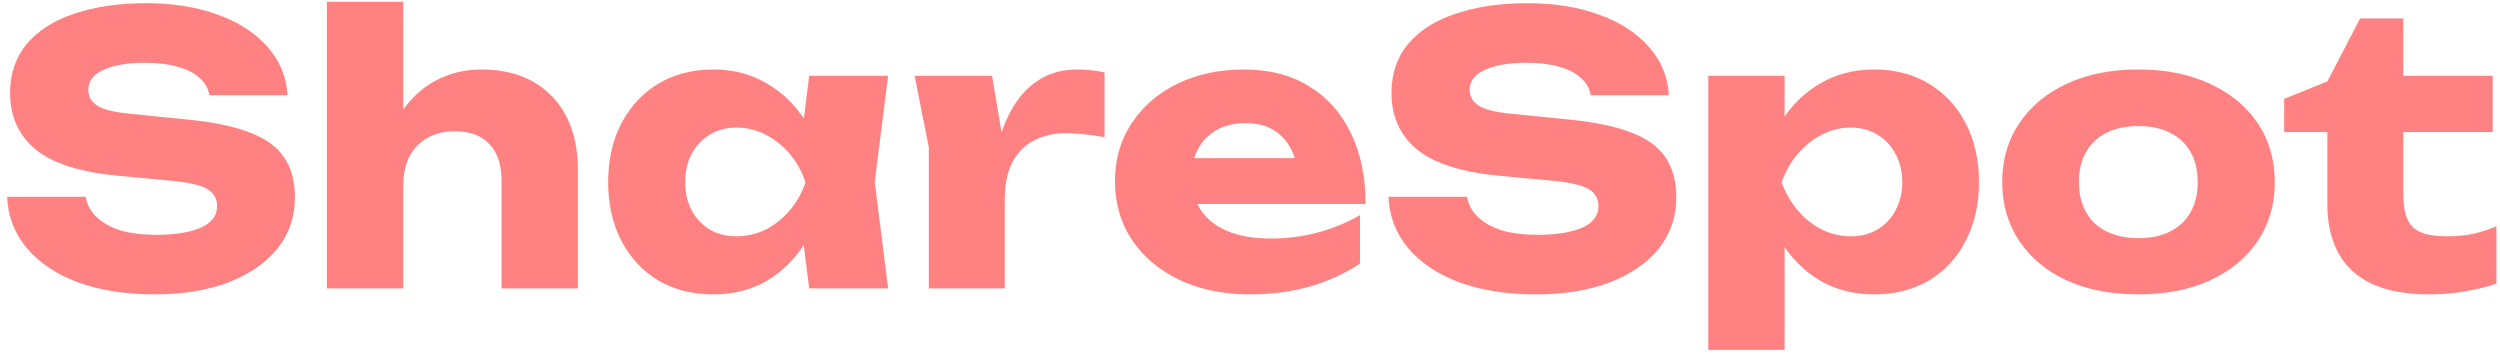<svg width="141" height="20" viewBox="0 0 141 20" fill="none" xmlns="http://www.w3.org/2000/svg">
<path d="M0.402 11.101H4.833C4.903 11.535 5.106 11.913 5.442 12.235C5.778 12.557 6.226 12.809 6.786 12.991C7.36 13.159 8.032 13.243 8.802 13.243C9.866 13.243 10.706 13.11 11.322 12.844C11.938 12.564 12.245 12.158 12.245 11.626C12.245 11.22 12.07 10.905 11.72 10.681C11.37 10.457 10.698 10.296 9.705 10.198L6.765 9.925C4.595 9.729 3.02 9.239 2.04 8.455C1.06 7.657 0.57 6.586 0.57 5.242C0.57 4.15 0.885 3.226 1.515 2.47C2.159 1.714 3.055 1.147 4.203 0.769C5.365 0.377 6.716 0.181 8.256 0.181C9.768 0.181 11.111 0.398 12.287 0.832C13.463 1.252 14.395 1.854 15.081 2.638C15.78 3.422 16.159 4.332 16.215 5.368H11.805C11.748 4.99 11.566 4.668 11.258 4.402C10.964 4.122 10.559 3.912 10.04 3.772C9.523 3.618 8.9 3.541 8.172 3.541C7.192 3.541 6.415 3.674 5.841 3.94C5.267 4.192 4.98 4.57 4.98 5.074C4.98 5.438 5.148 5.732 5.484 5.956C5.834 6.18 6.457 6.334 7.353 6.418L10.482 6.733C11.979 6.873 13.177 7.118 14.072 7.468C14.969 7.804 15.62 8.273 16.026 8.875C16.431 9.477 16.634 10.226 16.634 11.122C16.634 12.228 16.305 13.194 15.648 14.02C14.989 14.832 14.066 15.469 12.876 15.931C11.685 16.379 10.3 16.603 8.718 16.603C7.094 16.603 5.659 16.379 4.413 15.931C3.181 15.469 2.215 14.825 1.515 13.999C0.815 13.159 0.444 12.193 0.402 11.101ZM18.438 0.097H22.743V16.267H18.438V0.097ZM27.132 3.919C28.294 3.919 29.274 4.15 30.072 4.612C30.884 5.074 31.507 5.725 31.941 6.565C32.375 7.405 32.592 8.399 32.592 9.547V16.267H28.287V10.177C28.287 9.281 28.056 8.595 27.594 8.119C27.146 7.643 26.495 7.405 25.641 7.405C25.053 7.405 24.535 7.531 24.087 7.783C23.653 8.035 23.317 8.392 23.079 8.854C22.855 9.316 22.743 9.862 22.743 10.492L21.399 9.799C21.567 8.525 21.924 7.454 22.47 6.586C23.016 5.704 23.688 5.039 24.486 4.591C25.298 4.143 26.18 3.919 27.132 3.919ZM45.639 16.267L45.093 11.941L45.66 10.282L45.093 8.623L45.639 4.276H50.091L49.335 10.261L50.091 16.267H45.639ZM46.647 10.282C46.451 11.542 46.059 12.648 45.471 13.6C44.897 14.552 44.162 15.294 43.266 15.826C42.384 16.344 41.376 16.603 40.242 16.603C39.066 16.603 38.03 16.344 37.134 15.826C36.252 15.294 35.559 14.552 35.055 13.6C34.551 12.634 34.299 11.528 34.299 10.282C34.299 9.008 34.551 7.895 35.055 6.943C35.559 5.991 36.252 5.249 37.134 4.717C38.03 4.185 39.066 3.919 40.242 3.919C41.376 3.919 42.384 4.185 43.266 4.717C44.162 5.235 44.904 5.97 45.492 6.922C46.08 7.86 46.465 8.98 46.647 10.282ZM38.646 10.282C38.646 10.87 38.765 11.395 39.003 11.857C39.255 12.319 39.598 12.683 40.032 12.949C40.466 13.201 40.963 13.327 41.523 13.327C42.111 13.327 42.664 13.201 43.182 12.949C43.7 12.683 44.155 12.319 44.547 11.857C44.939 11.395 45.233 10.87 45.429 10.282C45.233 9.68 44.939 9.148 44.547 8.686C44.155 8.224 43.7 7.86 43.182 7.594C42.664 7.328 42.111 7.195 41.523 7.195C40.963 7.195 40.466 7.328 40.032 7.594C39.598 7.86 39.255 8.224 39.003 8.686C38.765 9.148 38.646 9.68 38.646 10.282ZM51.586 4.276H55.954L56.668 8.56V16.267H52.384V8.308L51.586 4.276ZM62.296 4.087V7.741C61.876 7.657 61.477 7.601 61.099 7.573C60.735 7.531 60.399 7.51 60.091 7.51C59.475 7.51 58.908 7.636 58.39 7.888C57.872 8.126 57.452 8.525 57.13 9.085C56.822 9.645 56.668 10.394 56.668 11.332L55.849 10.324C55.961 9.456 56.129 8.644 56.353 7.888C56.577 7.118 56.878 6.439 57.256 5.851C57.648 5.249 58.131 4.78 58.705 4.444C59.279 4.094 59.979 3.919 60.805 3.919C61.043 3.919 61.288 3.933 61.54 3.961C61.792 3.989 62.044 4.031 62.296 4.087ZM70.467 16.603C69.011 16.603 67.709 16.337 66.561 15.805C65.427 15.273 64.531 14.531 63.873 13.579C63.215 12.613 62.886 11.493 62.886 10.219C62.886 8.973 63.201 7.881 63.831 6.943C64.461 5.991 65.322 5.249 66.414 4.717C67.52 4.185 68.766 3.919 70.152 3.919C71.594 3.919 72.819 4.234 73.827 4.864C74.849 5.48 75.633 6.355 76.179 7.489C76.739 8.623 77.019 9.96 77.019 11.5H66.351V8.917H74.604L73.197 9.82C73.141 9.204 72.987 8.686 72.735 8.266C72.483 7.832 72.147 7.503 71.727 7.279C71.321 7.055 70.831 6.943 70.257 6.943C69.627 6.943 69.088 7.069 68.64 7.321C68.192 7.573 67.842 7.923 67.59 8.371C67.338 8.805 67.212 9.316 67.212 9.904C67.212 10.66 67.38 11.304 67.716 11.836C68.066 12.354 68.57 12.753 69.228 13.033C69.9 13.313 70.719 13.453 71.685 13.453C72.567 13.453 73.442 13.341 74.31 13.117C75.192 12.879 75.99 12.55 76.704 12.13V14.86C75.878 15.42 74.933 15.854 73.869 16.162C72.819 16.456 71.685 16.603 70.467 16.603ZM78.311 11.101H82.742C82.812 11.535 83.015 11.913 83.351 12.235C83.687 12.557 84.135 12.809 84.695 12.991C85.269 13.159 85.941 13.243 86.711 13.243C87.775 13.243 88.615 13.11 89.231 12.844C89.847 12.564 90.155 12.158 90.155 11.626C90.155 11.22 89.98 10.905 89.63 10.681C89.28 10.457 88.608 10.296 87.614 10.198L84.674 9.925C82.504 9.729 80.929 9.239 79.949 8.455C78.969 7.657 78.479 6.586 78.479 5.242C78.479 4.15 78.794 3.226 79.424 2.47C80.068 1.714 80.964 1.147 82.112 0.769C83.274 0.377 84.625 0.181 86.165 0.181C87.677 0.181 89.021 0.398 90.197 0.832C91.373 1.252 92.304 1.854 92.99 2.638C93.69 3.422 94.068 4.332 94.124 5.368H89.714C89.658 4.99 89.476 4.668 89.168 4.402C88.874 4.122 88.468 3.912 87.95 3.772C87.432 3.618 86.809 3.541 86.081 3.541C85.101 3.541 84.324 3.674 83.75 3.94C83.176 4.192 82.889 4.57 82.889 5.074C82.889 5.438 83.057 5.732 83.393 5.956C83.743 6.18 84.366 6.334 85.262 6.418L88.391 6.733C89.889 6.873 91.086 7.118 91.982 7.468C92.878 7.804 93.529 8.273 93.935 8.875C94.341 9.477 94.544 10.226 94.544 11.122C94.544 12.228 94.215 13.194 93.557 14.02C92.899 14.832 91.975 15.469 90.785 15.931C89.595 16.379 88.209 16.603 86.627 16.603C85.003 16.603 83.568 16.379 82.322 15.931C81.09 15.469 80.124 14.825 79.424 13.999C78.724 13.159 78.353 12.193 78.311 11.101ZM96.347 4.276H100.652V7.72L100.463 8.224V11.584L100.652 12.571V19.732H96.347V4.276ZM99.287 10.282C99.469 8.98 99.847 7.86 100.421 6.922C101.009 5.97 101.751 5.235 102.647 4.717C103.543 4.185 104.558 3.919 105.692 3.919C106.868 3.919 107.897 4.185 108.779 4.717C109.675 5.249 110.368 5.991 110.858 6.943C111.362 7.895 111.614 9.008 111.614 10.282C111.614 11.528 111.362 12.634 110.858 13.6C110.368 14.552 109.675 15.294 108.779 15.826C107.897 16.344 106.868 16.603 105.692 16.603C104.558 16.603 103.543 16.344 102.647 15.826C101.751 15.294 101.016 14.552 100.442 13.6C99.868 12.648 99.483 11.542 99.287 10.282ZM107.288 10.282C107.288 9.68 107.162 9.148 106.91 8.686C106.672 8.224 106.329 7.86 105.881 7.594C105.447 7.328 104.95 7.195 104.39 7.195C103.816 7.195 103.27 7.328 102.752 7.594C102.234 7.86 101.779 8.224 101.387 8.686C100.995 9.148 100.694 9.68 100.484 10.282C100.694 10.87 100.995 11.395 101.387 11.857C101.779 12.319 102.234 12.683 102.752 12.949C103.27 13.201 103.816 13.327 104.39 13.327C104.95 13.327 105.447 13.201 105.881 12.949C106.329 12.683 106.672 12.319 106.91 11.857C107.162 11.395 107.288 10.87 107.288 10.282ZM120.611 16.603C119.071 16.603 117.727 16.344 116.579 15.826C115.431 15.294 114.535 14.552 113.891 13.6C113.247 12.634 112.925 11.528 112.925 10.282C112.925 9.008 113.247 7.895 113.891 6.943C114.535 5.991 115.431 5.249 116.579 4.717C117.727 4.185 119.071 3.919 120.611 3.919C122.137 3.919 123.474 4.185 124.622 4.717C125.784 5.249 126.687 5.991 127.331 6.943C127.975 7.895 128.297 9.008 128.297 10.282C128.297 11.528 127.975 12.634 127.331 13.6C126.687 14.552 125.784 15.294 124.622 15.826C123.474 16.344 122.137 16.603 120.611 16.603ZM120.611 13.432C121.311 13.432 121.906 13.306 122.396 13.054C122.9 12.802 123.285 12.438 123.551 11.962C123.817 11.486 123.95 10.926 123.95 10.282C123.95 9.61 123.817 9.043 123.551 8.581C123.285 8.105 122.9 7.741 122.396 7.489C121.906 7.237 121.311 7.111 120.611 7.111C119.911 7.111 119.309 7.237 118.805 7.489C118.301 7.741 117.916 8.105 117.65 8.581C117.384 9.043 117.251 9.603 117.251 10.261C117.251 10.919 117.384 11.486 117.65 11.962C117.916 12.438 118.301 12.802 118.805 13.054C119.309 13.306 119.911 13.432 120.611 13.432ZM128.827 7.447V5.578L131.263 4.591L133.111 1.042H135.547V4.276H140.587V7.447H135.547V10.975C135.547 11.843 135.722 12.452 136.072 12.802C136.422 13.152 137.059 13.327 137.983 13.327C138.571 13.327 139.089 13.278 139.537 13.18C139.999 13.068 140.419 12.928 140.797 12.76V15.994C140.377 16.148 139.824 16.288 139.138 16.414C138.452 16.54 137.745 16.603 137.017 16.603C135.687 16.603 134.595 16.4 133.741 15.994C132.901 15.588 132.278 15.007 131.872 14.251C131.466 13.481 131.263 12.585 131.263 11.563V7.447H128.827Z" fill="#FF8181"/>
</svg>
